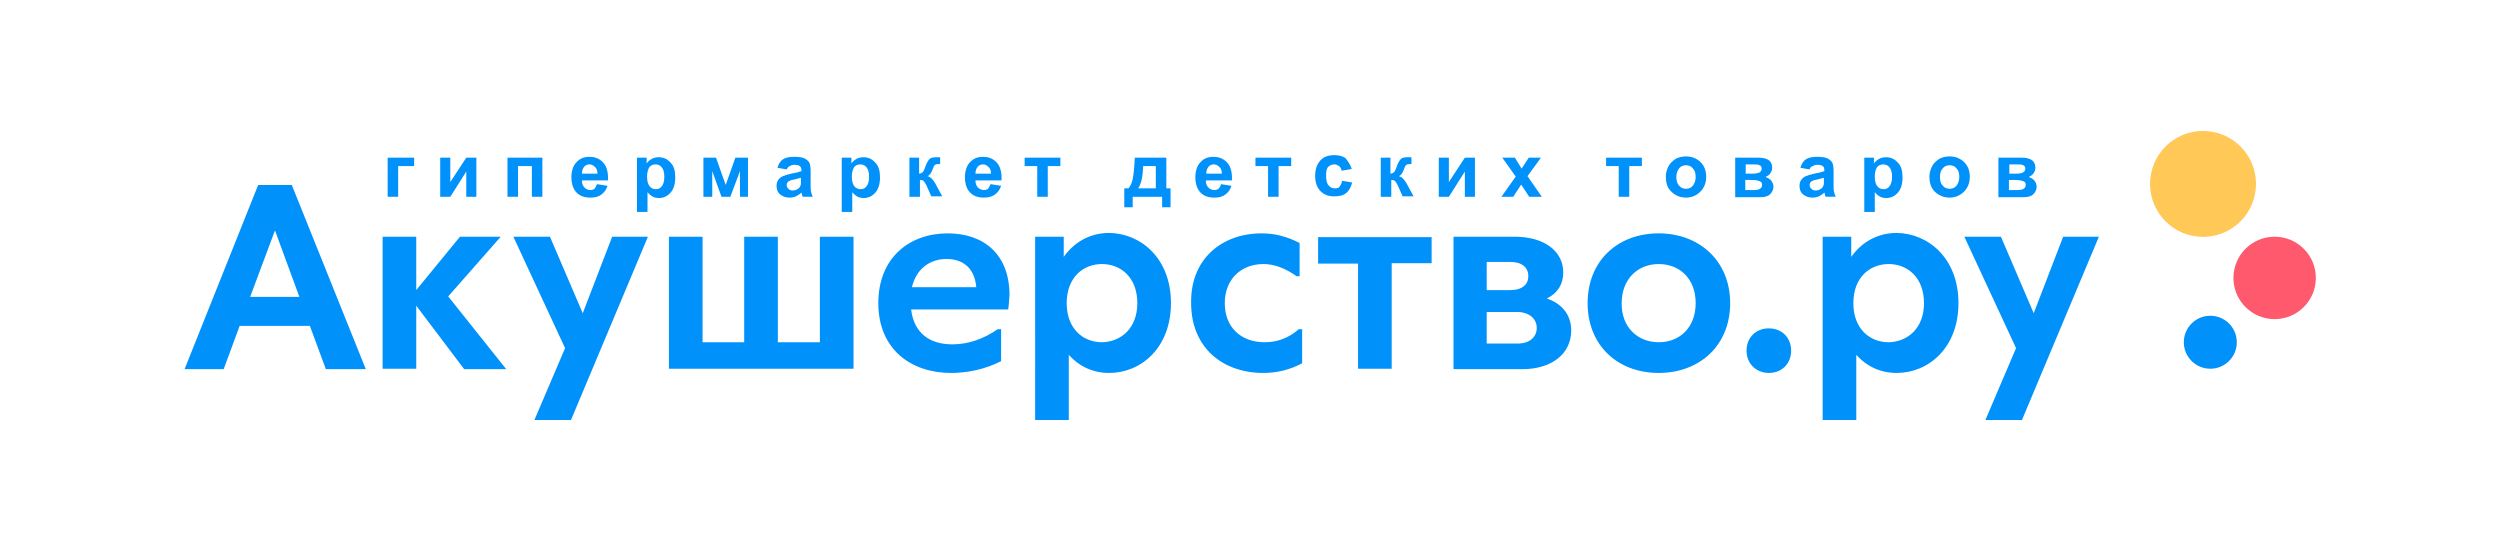 <?xml version="1.0" encoding="utf-8"?>
<!-- Generator: Adobe Illustrator 24.0.3, SVG Export Plug-In . SVG Version: 6.00 Build 0)  -->
<svg version="1.1" id="Layer_1" xmlns="http://www.w3.org/2000/svg" xmlns:xlink="http://www.w3.org/1999/xlink" x="0px" y="0px"
	 viewBox="0 0 594.6 131.6" style="enable-background:new 0 0 594.6 131.6;" xml:space="preserve">
<style type="text/css">
	.st0{fill:#FFC857;}
	.st1{fill:#FE596C;}
	.st2{fill:#0091FA;}
	.st3{fill-rule:evenodd;clip-rule:evenodd;fill:#0091FA;}
	.st4{enable-background:new    ;}
	.st5{display:none;}
</style>
<g id="logo">
	<g>
		<g>
			
				<ellipse transform="matrix(0.193 -0.981 0.981 0.193 379.929 549.547)" class="st0" cx="524.2" cy="43.7" rx="12.6" ry="12.6"/>
			<circle class="st1" cx="541" cy="66.1" r="9.8"/>
			<circle class="st2" cx="525.7" cy="81.4" r="6.3"/>
		</g>
		<path class="st3" d="M457.6,72.1c0-6.1-3.9-9.3-8.4-9.3s-8.4,3.2-8.4,9.3s3.9,9.3,8.4,9.3C453.7,81.3,457.6,78.1,457.6,72.1z
			 M465.8,72.1c0,10.6-7.1,16.6-14.7,16.6c-3.8,0-7.1-1.5-9.6-4.3v15.5h-8V56.3h6.8v4.8c2.6-3.7,6.5-5.7,10.8-5.7
			C458.6,55.5,465.8,61.4,465.8,72.1z M490.7,56.3h8.5l-18.3,43.6h-8.7l7.3-17.1l-12.3-26.5h8.7l7.8,18.2L490.7,56.3z M426,83.4
			c0,3.2-2.3,5.3-5.3,5.3c-2.9,0-5.3-2.1-5.3-5.3c0-3.2,2.3-5.3,5.3-5.3S426,80.2,426,83.4z M394.5,81.4c5.1,0,8.8-3.6,8.8-9.3
			c0-5.8-3.8-9.3-8.8-9.3s-8.8,3.6-8.8,9.3C385.6,77.8,389.5,81.4,394.5,81.4z M394.5,55.5c9.6,0,17,6.5,17,16.6s-7.3,16.6-17,16.6
			s-16.9-6.5-16.9-16.6S384.8,55.5,394.5,55.5z M365.5,78c0-2.2-1.8-3.8-4.7-3.8h-7.2v7.5h7.2C363.7,81.8,365.5,80.2,365.5,78z
			 M359.2,62.3h-5.6V69h5.6c2.9,0,4.3-1.4,4.3-3.3C363.5,63.7,362.1,62.3,359.2,62.3z M373.7,78.6c0,5.5-4.6,9.2-11.6,9.2h-16.4
			V56.3h14.6c6.8,0,11.5,3.3,11.5,8.5c0,2.8-1.3,4.9-3.9,6.2C371.5,72.2,373.7,74.9,373.7,78.6z M340.5,56.3v6.3H331v25.1h-8v-25
			h-9.5v-6.3h27V56.3z M300.1,55.5c3.2,0,6.1,0.8,9,2.3v7.9h-0.7c-2.7-1.9-5.3-2.9-7.9-2.9c-5.3,0-9.2,3.6-9.2,9.3
			c0,5.8,3.9,9.3,9.5,9.3c3,0,5.7-1,8.1-3.1h0.8v8.1c-2.8,1.5-5.9,2.3-9.2,2.3c-9.8,0-17.2-6.1-17.2-16.6
			C283.1,61.7,290.5,55.5,300.1,55.5z M270.5,72.1c0-6.1-3.9-9.3-8.4-9.3s-8.4,3.2-8.4,9.3s3.9,9.3,8.4,9.3
			C266.6,81.3,270.5,78.1,270.5,72.1z M278.5,72.1c0,10.6-7.1,16.6-14.7,16.6c-3.8,0-7.1-1.5-9.6-4.3v15.5h-8V56.3h6.8v4.8
			c2.6-3.7,6.5-5.7,10.8-5.7C271.3,55.5,278.5,61.4,278.5,72.1z M216.9,68.3h15.3c-0.4-4.4-3-6.7-7.1-6.7
			C221.1,61.6,217.9,64,216.9,68.3z M239.8,73.6h-23.1c0.7,5.8,4.6,8.3,9.8,8.3c3.7,0,7.3-1.2,10.8-3.6h0.8v7.6
			c-3.9,2-8.2,2.8-11.9,2.8c-9.6,0-17.3-5.7-17.3-16.6s7.5-16.6,16.5-16.6c8.6,0,14.7,5,14.7,14.7C240,70.9,240,72.1,239.8,73.6z
			 M195,56.3h8v31.4h-43.9V56.3h8v25.1h9.9V56.3h8v25.1h10V56.3z M145.6,56.3h8.5l-18.3,43.6h-8.7l7.3-17.1l-12.3-26.5h8.7l7.8,18.2
			L145.6,56.3z M120.4,87.8h-10L99,72.7v15h-8V56.3h8V69l10.4-12.7h9.7l-12.5,14.2L120.4,87.8z M59.5,70.6h11.7l-5.8-15.8L59.5,70.6
			z M77.5,87.8l-3.8-10.3H57l-3.8,10.3h-9.3L61.4,44h8L87,87.8H77.5z"/>
	</g>
	<g class="st4">
		<path class="st2" d="M92.2,37.5h6.3v2h-3.8v7.3h-2.5V37.5z"/>
		<path class="st2" d="M104.7,37.5h2.4v5.8l3.8-5.8h2.4v9.3h-2.4v-6l-3.8,6h-2.4V37.5z"/>
		<path class="st2" d="M120.7,37.5h8.3v9.3h-2.5v-7.3h-3.3v7.3h-2.5V37.5z"/>
		<path class="st2" d="M142,43.8l2.5,0.4c-0.3,0.9-0.8,1.6-1.5,2.1s-1.5,0.7-2.6,0.7c-1.6,0-2.8-0.5-3.6-1.6
			c-0.6-0.8-0.9-1.9-0.9-3.2c0-1.5,0.4-2.8,1.2-3.6c0.8-0.9,1.8-1.3,3.1-1.3c1.4,0,2.5,0.5,3.3,1.4s1.2,2.3,1.1,4.2h-6.2
			c0,0.7,0.2,1.3,0.6,1.7s0.9,0.6,1.4,0.6c0.4,0,0.7-0.1,1-0.3C141.6,44.6,141.8,44.3,142,43.8z M142.1,41.3c0-0.7-0.2-1.3-0.6-1.6
			c-0.4-0.4-0.8-0.6-1.3-0.6c-0.5,0-1,0.2-1.3,0.6s-0.5,0.9-0.5,1.6H142.1z"/>
		<path class="st2" d="M151.5,37.5h2.3v1.4c0.3-0.5,0.7-0.8,1.2-1.1s1.1-0.4,1.7-0.4c1.1,0,2,0.4,2.8,1.3c0.8,0.8,1.1,2,1.1,3.5
			c0,1.6-0.4,2.8-1.1,3.6c-0.8,0.9-1.7,1.3-2.8,1.3c-0.5,0-1-0.1-1.4-0.3c-0.4-0.2-0.9-0.6-1.3-1.1v4.7h-2.5V37.5z M153.9,42
			c0,1,0.2,1.8,0.6,2.3c0.4,0.5,0.9,0.7,1.5,0.7c0.6,0,1-0.2,1.4-0.7c0.4-0.5,0.6-1.2,0.6-2.3c0-1-0.2-1.7-0.6-2.2
			c-0.4-0.5-0.9-0.7-1.5-0.7c-0.6,0-1.1,0.2-1.5,0.7C154.1,40.4,153.9,41,153.9,42z"/>
		<path class="st2" d="M167.3,37.5h3l2.3,6.5l2.3-6.5h3v9.3H176v-6.1l-2.3,6.1h-2.1l-2.2-6.1v6.1h-2.1V37.5z"/>
		<path class="st2" d="M187.1,40.3l-2.2-0.4c0.3-0.9,0.7-1.6,1.3-2c0.6-0.4,1.5-0.6,2.7-0.6c1.1,0,1.9,0.1,2.5,0.4
			c0.5,0.3,0.9,0.6,1.1,1s0.3,1.1,0.3,2.2l0,2.9c0,0.8,0,1.4,0.1,1.8c0.1,0.4,0.2,0.8,0.4,1.2h-2.4c-0.1-0.2-0.1-0.4-0.2-0.7
			c0-0.1-0.1-0.2-0.1-0.3c-0.4,0.4-0.9,0.7-1.3,0.9c-0.5,0.2-1,0.3-1.5,0.3c-1,0-1.7-0.3-2.3-0.8c-0.6-0.5-0.8-1.2-0.8-2
			c0-0.5,0.1-1,0.4-1.4c0.3-0.4,0.6-0.7,1.1-0.9c0.5-0.2,1.1-0.4,2-0.6c1.2-0.2,1.9-0.4,2.4-0.6v-0.2c0-0.5-0.1-0.8-0.4-1
			c-0.2-0.2-0.7-0.3-1.3-0.3c-0.4,0-0.8,0.1-1,0.3C187.5,39.6,187.3,39.9,187.1,40.3z M190.4,42.3c-0.3,0.1-0.8,0.2-1.5,0.4
			c-0.7,0.1-1.1,0.3-1.3,0.4c-0.3,0.2-0.5,0.5-0.5,0.9c0,0.3,0.1,0.6,0.4,0.9c0.3,0.3,0.6,0.4,1,0.4c0.4,0,0.9-0.1,1.3-0.4
			c0.3-0.2,0.5-0.5,0.6-0.8c0.1-0.2,0.1-0.6,0.1-1.2V42.3z"/>
		<path class="st2" d="M200.2,37.5h2.3v1.4c0.3-0.5,0.7-0.8,1.2-1.1s1.1-0.4,1.7-0.4c1.1,0,2,0.4,2.8,1.3c0.8,0.8,1.1,2,1.1,3.5
			c0,1.6-0.4,2.8-1.1,3.6c-0.8,0.9-1.7,1.3-2.8,1.3c-0.5,0-1-0.1-1.4-0.3c-0.4-0.2-0.9-0.6-1.3-1.1v4.7h-2.5V37.5z M202.6,42
			c0,1,0.2,1.8,0.6,2.3c0.4,0.5,0.9,0.7,1.5,0.7c0.6,0,1-0.2,1.4-0.7c0.4-0.5,0.6-1.2,0.6-2.3c0-1-0.2-1.7-0.6-2.2
			c-0.4-0.5-0.9-0.7-1.5-0.7c-0.6,0-1.1,0.2-1.5,0.7C202.8,40.4,202.6,41,202.6,42z"/>
		<path class="st2" d="M216.1,37.5h2.5v3.8c0.4,0,0.7-0.2,0.9-0.4c0.2-0.2,0.4-0.7,0.6-1.3c0.3-0.9,0.7-1.5,1-1.8s0.9-0.4,1.5-0.4
			c0.2,0,0.5,0,1,0l0,1.6c-0.6,0-1.1,0.1-1.2,0.2c-0.2,0.1-0.4,0.5-0.6,1.1c-0.3,0.9-0.7,1.4-1.2,1.6c0.8,0.2,1.4,0.9,2,2
			c0,0.1,0.1,0.1,0.1,0.2l1.4,2.6h-2.6l-1.2-2.7c-0.3-0.5-0.5-0.9-0.7-1c-0.2-0.2-0.5-0.2-0.8-0.2v4h-2.5V37.5z"/>
		<path class="st2" d="M235.6,43.8l2.5,0.4c-0.3,0.9-0.8,1.6-1.5,2.1S235,47,234,47c-1.6,0-2.8-0.5-3.6-1.6
			c-0.6-0.8-0.9-1.9-0.9-3.2c0-1.5,0.4-2.8,1.2-3.6c0.8-0.9,1.8-1.3,3.1-1.3c1.4,0,2.5,0.5,3.3,1.4s1.2,2.3,1.1,4.2H232
			c0,0.7,0.2,1.3,0.6,1.7s0.9,0.6,1.4,0.6c0.4,0,0.7-0.1,1-0.3C235.2,44.6,235.4,44.3,235.6,43.8z M235.7,41.3
			c0-0.7-0.2-1.3-0.6-1.6c-0.4-0.4-0.8-0.6-1.3-0.6c-0.5,0-1,0.2-1.3,0.6s-0.5,0.9-0.5,1.6H235.7z"/>
		<path class="st2" d="M243.8,37.5h8.4v2h-3v7.3h-2.5v-7.3h-3V37.5z"/>
		<path class="st2" d="M276.4,46.8h-7v2.5h-2v-4.5h1c0.4-0.5,0.8-1.2,1-2.2s0.4-2.7,0.5-5.1h7.5v7.3h1v4.5h-2V46.8z M274.9,44.8
			l0-5.3h-3c-0.1,2.6-0.5,4.3-1.2,5.3H274.9z"/>
		<path class="st2" d="M290.4,43.8l2.5,0.4c-0.3,0.9-0.8,1.6-1.5,2.1s-1.5,0.7-2.6,0.7c-1.6,0-2.8-0.5-3.6-1.6
			c-0.6-0.8-0.9-1.9-0.9-3.2c0-1.5,0.4-2.8,1.2-3.6c0.8-0.9,1.8-1.3,3.1-1.3c1.4,0,2.5,0.5,3.3,1.4s1.2,2.3,1.1,4.2h-6.2
			c0,0.7,0.2,1.3,0.6,1.7s0.9,0.6,1.4,0.6c0.4,0,0.7-0.1,1-0.3C290.1,44.6,290.3,44.3,290.4,43.8z M290.6,41.3
			c0-0.7-0.2-1.3-0.6-1.6c-0.4-0.4-0.8-0.6-1.3-0.6c-0.5,0-1,0.2-1.3,0.6s-0.5,0.9-0.5,1.6H290.6z"/>
		<path class="st2" d="M298.7,37.5h8.4v2h-3v7.3h-2.5v-7.3h-3V37.5z"/>
		<path class="st2" d="M321.5,40.2l-2.4,0.4c-0.1-0.5-0.3-0.8-0.6-1.1c-0.3-0.2-0.7-0.4-1.1-0.4c-0.6,0-1.1,0.2-1.5,0.6
			c-0.4,0.4-0.5,1.1-0.5,2.1c0,1.1,0.2,1.9,0.6,2.3c0.4,0.5,0.9,0.7,1.5,0.7c0.5,0,0.9-0.1,1.1-0.4s0.5-0.7,0.6-1.4l2.4,0.4
			c-0.3,1.1-0.7,1.9-1.4,2.5s-1.7,0.8-2.9,0.8c-1.4,0-2.4-0.4-3.3-1.3c-0.8-0.9-1.2-2-1.2-3.6c0-1.5,0.4-2.7,1.2-3.6
			c0.8-0.9,1.9-1.3,3.3-1.3c1.1,0,2,0.2,2.7,0.7C320.7,38.5,321.2,39.2,321.5,40.2z"/>
		<path class="st2" d="M328.2,37.5h2.5v3.8c0.4,0,0.7-0.2,0.9-0.4c0.2-0.2,0.4-0.7,0.6-1.3c0.3-0.9,0.7-1.5,1-1.8s0.9-0.4,1.5-0.4
			c0.2,0,0.5,0,1,0l0,1.6c-0.6,0-1.1,0.1-1.2,0.2c-0.2,0.1-0.4,0.5-0.6,1.1c-0.3,0.9-0.7,1.4-1.2,1.6c0.8,0.2,1.4,0.9,2,2
			c0,0.1,0.1,0.1,0.1,0.2l1.4,2.6h-2.6l-1.2-2.7c-0.3-0.5-0.5-0.9-0.7-1c-0.2-0.2-0.5-0.2-0.8-0.2v4h-2.5V37.5z"/>
		<path class="st2" d="M342.2,37.5h2.4v5.8l3.8-5.8h2.4v9.3h-2.4v-6l-3.8,6h-2.4V37.5z"/>
		<path class="st2" d="M357.1,46.8l3.4-4.8l-3.2-4.5h3l1.6,2.6l1.7-2.6h2.9l-3.2,4.4l3.4,4.9h-3l-1.9-2.9l-1.9,2.9H357.1z"/>
		<path class="st2" d="M382.1,37.5h8.4v2h-3v7.3h-2.5v-7.3h-3V37.5z"/>
		<path class="st2" d="M396.2,42c0-0.8,0.2-1.6,0.6-2.4c0.4-0.8,1-1.3,1.7-1.8c0.7-0.4,1.6-0.6,2.5-0.6c1.4,0,2.6,0.5,3.5,1.4
			s1.3,2.1,1.3,3.5c0,1.4-0.5,2.6-1.4,3.5c-0.9,0.9-2.1,1.4-3.4,1.4c-0.9,0-1.7-0.2-2.4-0.6s-1.4-1-1.8-1.7
			C396.4,44,396.2,43.1,396.2,42z M398.7,42.1c0,0.9,0.2,1.6,0.7,2.1c0.4,0.5,1,0.7,1.6,0.7s1.2-0.2,1.6-0.7
			c0.4-0.5,0.7-1.2,0.7-2.1c0-0.9-0.2-1.6-0.7-2.1c-0.4-0.5-1-0.7-1.6-0.7s-1.2,0.2-1.6,0.7C399,40.5,398.7,41.2,398.7,42.1z"/>
		<path class="st2" d="M412.8,37.5h5.4c1.1,0,1.9,0.2,2.5,0.6c0.5,0.4,0.8,1,0.8,1.8c0,0.5-0.2,1-0.5,1.4c-0.3,0.4-0.7,0.6-1.1,0.8
			c0.6,0.2,1.1,0.5,1.4,0.9c0.3,0.4,0.5,0.9,0.5,1.4c0,0.7-0.3,1.3-0.8,1.8c-0.5,0.5-1.3,0.7-2.4,0.7h-5.9V37.5z M415.2,41.3h1.6
			c0.8,0,1.3-0.1,1.7-0.3c0.3-0.2,0.5-0.5,0.5-0.9c0-0.4-0.2-0.7-0.5-0.8c-0.3-0.2-0.9-0.2-1.7-0.2h-1.6V41.3z M415.2,45.2h1.9
			c0.7,0,1.2-0.1,1.5-0.3c0.3-0.2,0.5-0.5,0.5-0.9c0-0.5-0.2-0.8-0.6-0.9c-0.4-0.2-1.1-0.3-2.1-0.3h-1.3V45.2z"/>
		<path class="st2" d="M430.4,40.3l-2.2-0.4c0.3-0.9,0.7-1.6,1.3-2c0.6-0.4,1.5-0.6,2.7-0.6c1.1,0,1.9,0.1,2.5,0.4
			c0.5,0.3,0.9,0.6,1.1,1c0.2,0.4,0.3,1.1,0.3,2.2l0,2.9c0,0.8,0,1.4,0.1,1.8c0.1,0.4,0.2,0.8,0.4,1.2h-2.4
			c-0.1-0.2-0.1-0.4-0.2-0.7c0-0.1-0.1-0.2-0.1-0.3c-0.4,0.4-0.9,0.7-1.3,0.9c-0.5,0.2-1,0.3-1.5,0.3c-1,0-1.7-0.3-2.3-0.8
			c-0.6-0.5-0.8-1.2-0.8-2c0-0.5,0.1-1,0.4-1.4c0.3-0.4,0.6-0.7,1.1-0.9c0.5-0.2,1.1-0.4,2-0.6c1.2-0.2,1.9-0.4,2.4-0.6v-0.2
			c0-0.5-0.1-0.8-0.4-1c-0.2-0.2-0.7-0.3-1.3-0.3c-0.4,0-0.8,0.1-1,0.3C430.7,39.6,430.5,39.9,430.4,40.3z M433.7,42.3
			c-0.3,0.1-0.8,0.2-1.5,0.4c-0.7,0.1-1.1,0.3-1.3,0.4c-0.3,0.2-0.5,0.5-0.5,0.9c0,0.3,0.1,0.6,0.4,0.9s0.6,0.4,1,0.4
			c0.4,0,0.9-0.1,1.3-0.4c0.3-0.2,0.5-0.5,0.6-0.8c0.1-0.2,0.1-0.6,0.1-1.2V42.3z"/>
		<path class="st2" d="M443.4,37.5h2.3v1.4c0.3-0.5,0.7-0.8,1.2-1.1c0.5-0.3,1.1-0.4,1.7-0.4c1.1,0,2,0.4,2.8,1.3
			c0.8,0.8,1.1,2,1.1,3.5c0,1.6-0.4,2.8-1.1,3.6c-0.8,0.9-1.7,1.3-2.8,1.3c-0.5,0-1-0.1-1.4-0.3c-0.4-0.2-0.9-0.6-1.3-1.1v4.7h-2.5
			V37.5z M445.9,42c0,1,0.2,1.8,0.6,2.3c0.4,0.5,0.9,0.7,1.5,0.7c0.6,0,1-0.2,1.4-0.7c0.4-0.5,0.6-1.2,0.6-2.3c0-1-0.2-1.7-0.6-2.2
			c-0.4-0.5-0.9-0.7-1.5-0.7c-0.6,0-1.1,0.2-1.5,0.7C446.1,40.4,445.9,41,445.9,42z"/>
		<path class="st2" d="M458.9,42c0-0.8,0.2-1.6,0.6-2.4c0.4-0.8,1-1.3,1.7-1.8c0.7-0.4,1.6-0.6,2.5-0.6c1.4,0,2.6,0.5,3.5,1.4
			c0.9,0.9,1.3,2.1,1.3,3.5c0,1.4-0.5,2.6-1.4,3.5s-2.1,1.4-3.4,1.4c-0.9,0-1.7-0.2-2.4-0.6c-0.8-0.4-1.4-1-1.8-1.7
			C459.1,44,458.9,43.1,458.9,42z M461.4,42.1c0,0.9,0.2,1.6,0.7,2.1c0.4,0.5,1,0.7,1.6,0.7s1.2-0.2,1.6-0.7
			c0.4-0.5,0.7-1.2,0.7-2.1c0-0.9-0.2-1.6-0.7-2.1c-0.4-0.5-1-0.7-1.6-0.7s-1.2,0.2-1.6,0.7C461.6,40.5,461.4,41.2,461.4,42.1z"/>
		<path class="st2" d="M475.4,37.5h5.4c1.1,0,1.9,0.2,2.5,0.6c0.5,0.4,0.8,1,0.8,1.8c0,0.5-0.2,1-0.5,1.4c-0.3,0.4-0.7,0.6-1.1,0.8
			c0.6,0.2,1.1,0.5,1.4,0.9c0.3,0.4,0.5,0.9,0.5,1.4c0,0.7-0.3,1.3-0.8,1.8c-0.5,0.5-1.3,0.7-2.4,0.7h-5.9V37.5z M477.9,41.3h1.6
			c0.8,0,1.3-0.1,1.7-0.3c0.3-0.2,0.5-0.5,0.5-0.9c0-0.4-0.2-0.7-0.5-0.8c-0.3-0.2-0.9-0.2-1.7-0.2h-1.6V41.3z M477.9,45.2h1.9
			c0.7,0,1.2-0.1,1.5-0.3c0.3-0.2,0.5-0.5,0.5-0.9c0-0.5-0.2-0.8-0.6-0.9c-0.4-0.2-1.1-0.3-2.1-0.3h-1.3V45.2z"/>
	</g>
</g>
<g id="guides" class="st5">
</g>
</svg>
